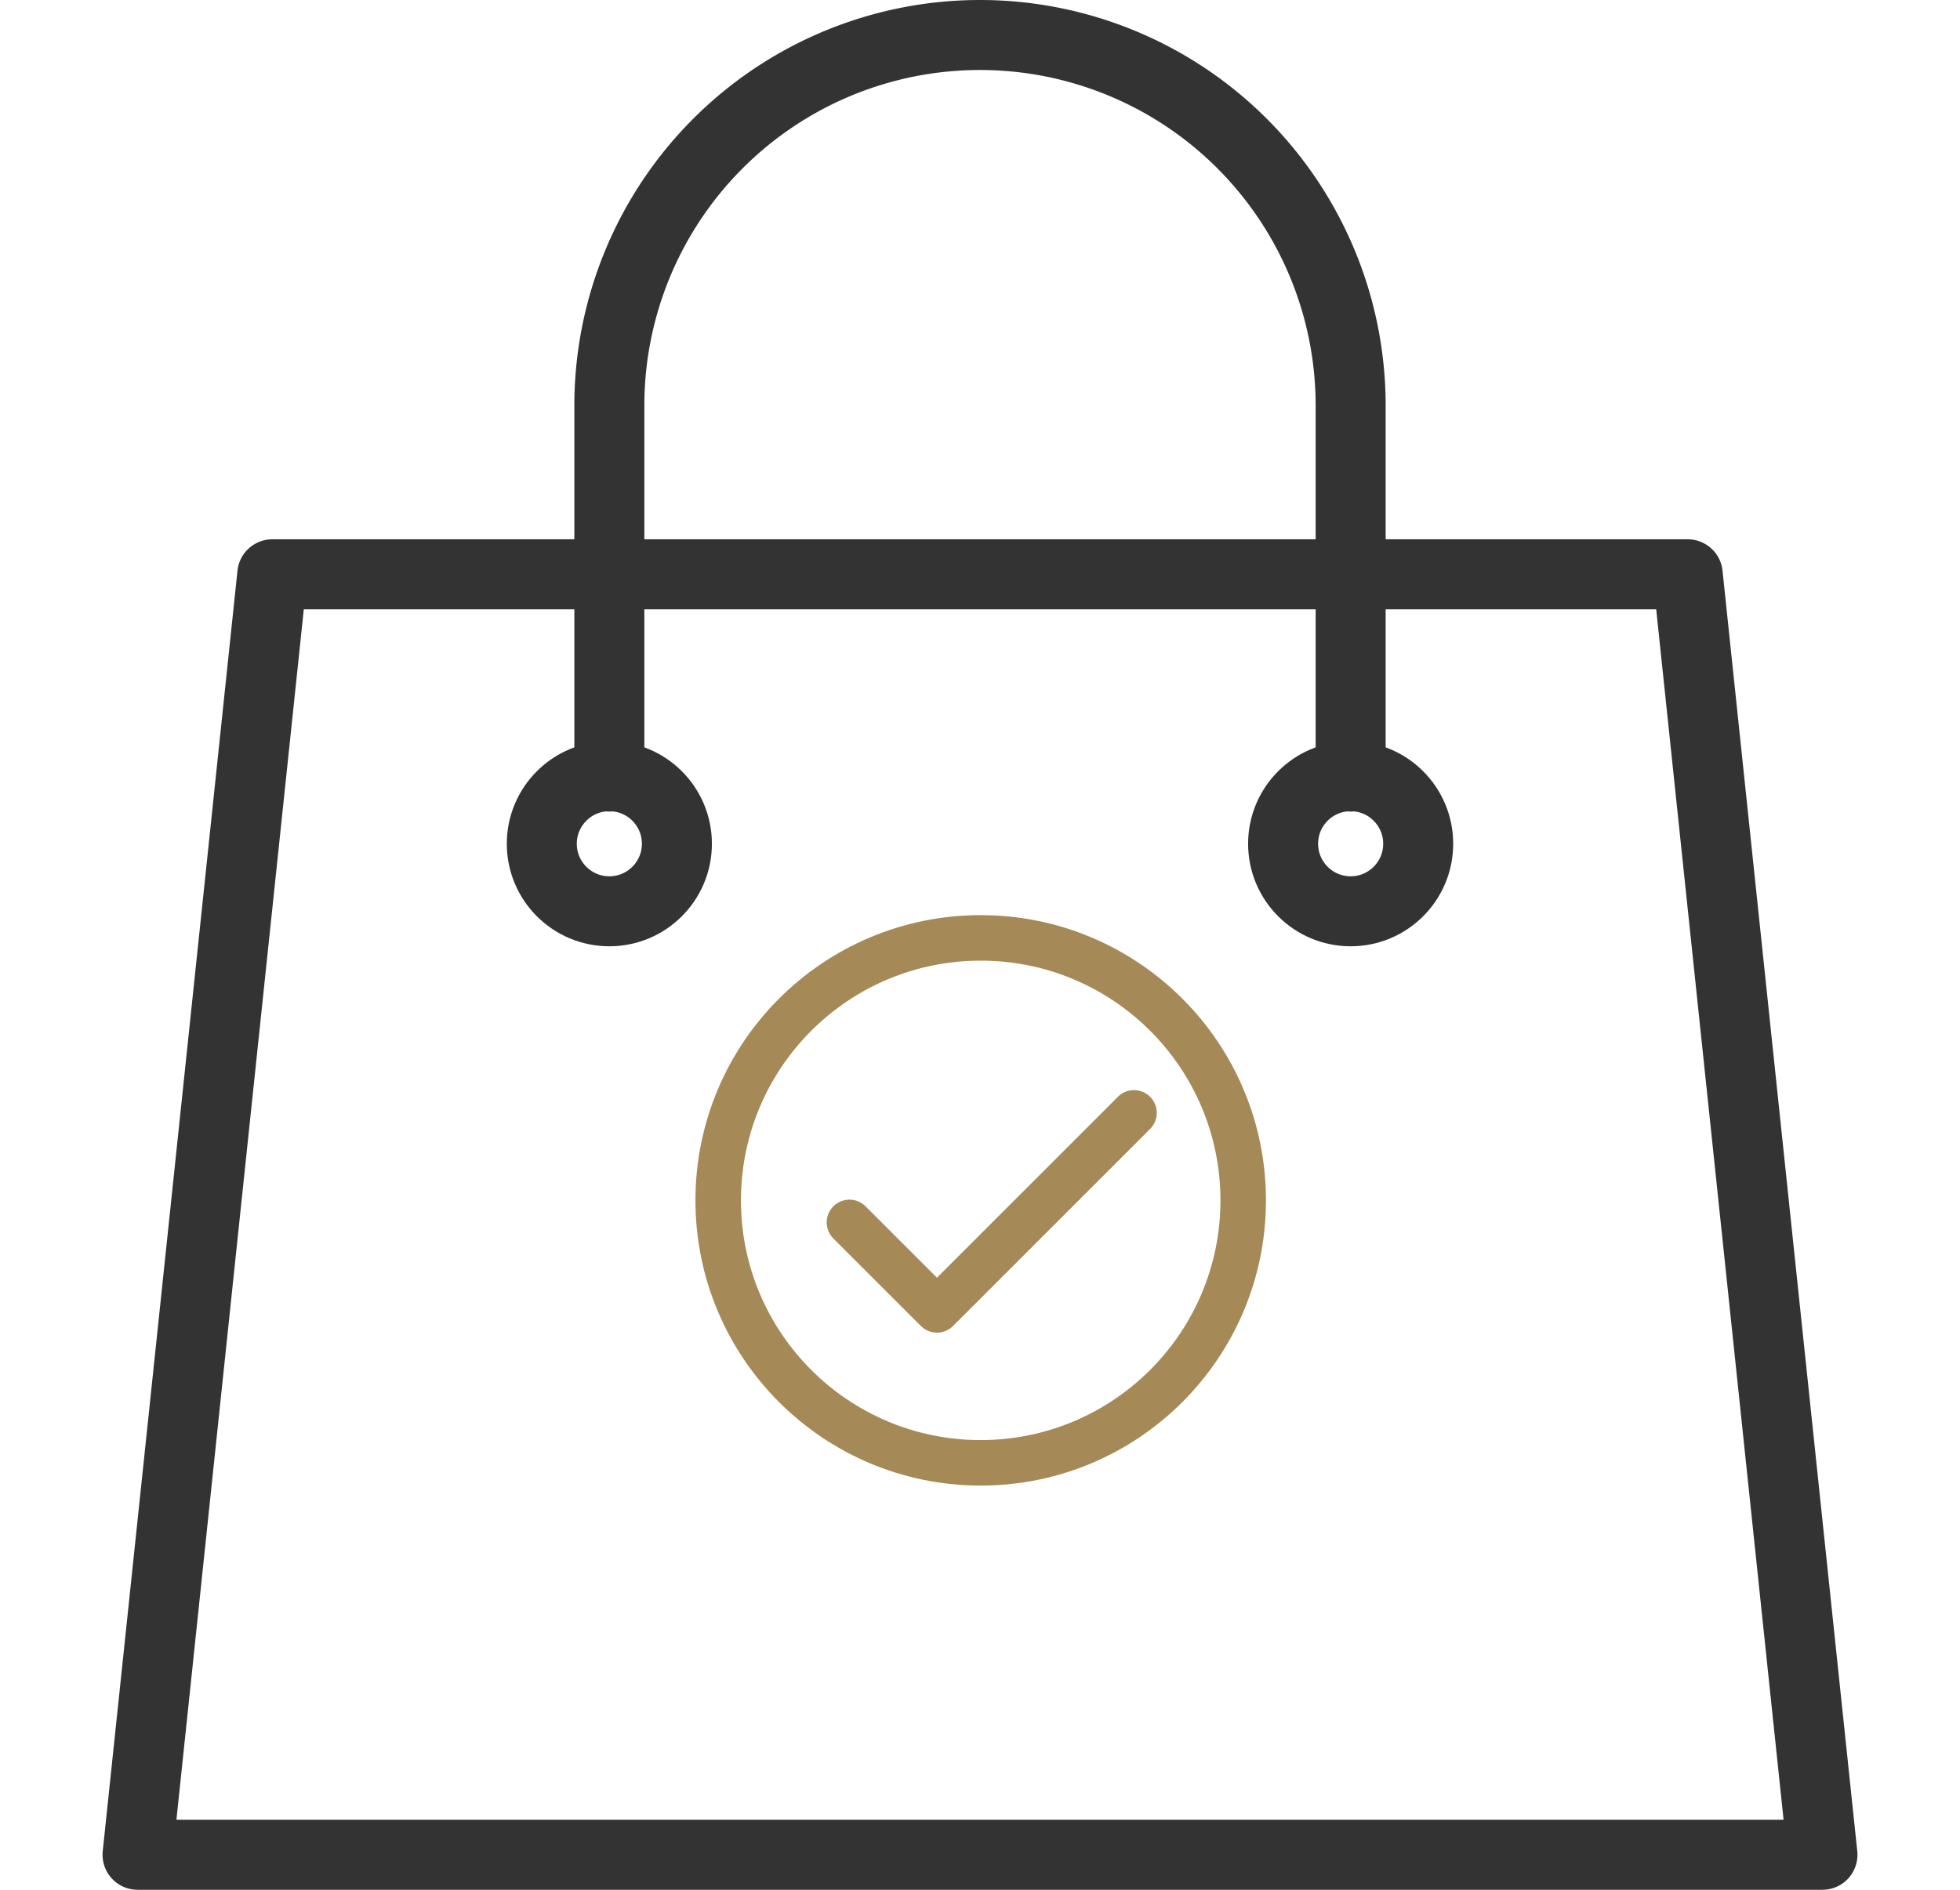 <svg id="shopping-basket-icon" xmlns="http://www.w3.org/2000/svg" viewBox="0 0 56 54"><defs><style>.cls-1,.cls-2{fill:none;stroke-linecap:round;stroke-linejoin:round;}.cls-1{stroke:#333;stroke-width:2px;}.cls-2{stroke:#a58956;stroke-width:1.3px;}</style></defs><title>virtual-staging-icons</title><g id="sho-bag-2"><polygon class="cls-1" points="52.07 53 3.93 53 7.78 16.41 48.22 16.41 52.07 53"/><path class="cls-1" d="M17.41,22.19V11.59a10.59,10.59,0,0,1,21.18,0v10.6"/><circle class="cls-1" cx="17.41" cy="24.11" r="1.93"/><circle class="cls-1" cx="38.59" cy="24.11" r="1.93"/></g><circle class="cls-2" cx="28.02" cy="34.3" r="7.5"/><polyline class="cls-2" points="32.4 31.8 26.77 37.43 24.27 34.93"/></svg>